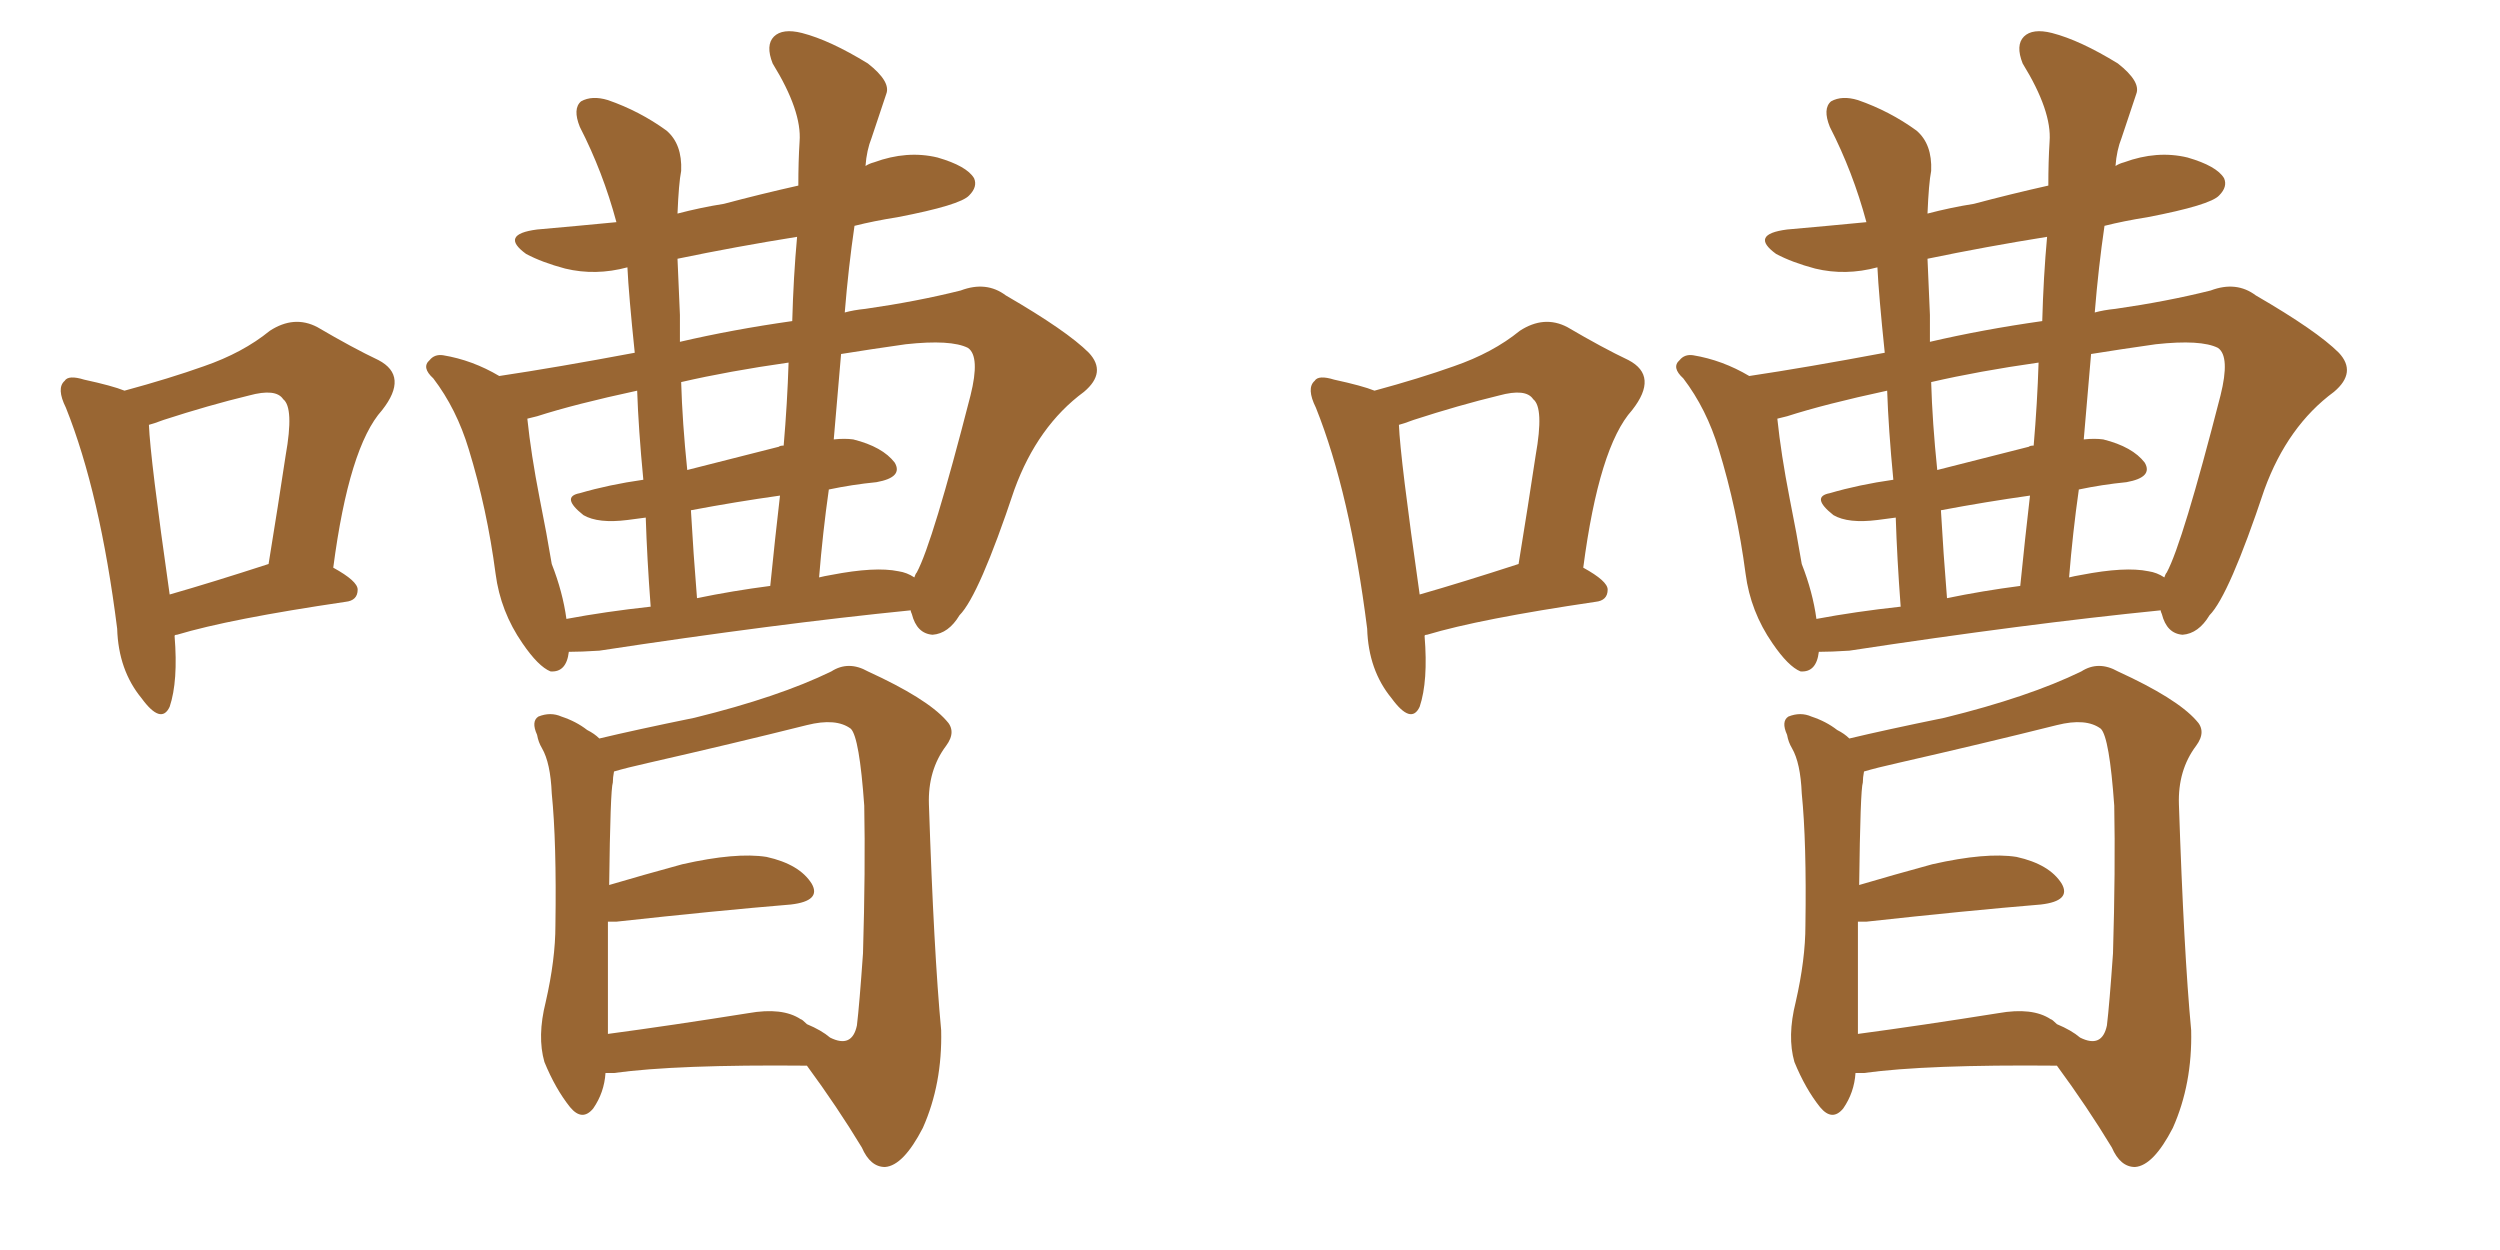 <svg xmlns="http://www.w3.org/2000/svg" xmlns:xlink="http://www.w3.org/1999/xlink" width="300" height="150"><path fill="#996633" padding="10" d="M20.95 76.32L20.95 76.32Q21.39 81.74 20.36 84.81L20.36 84.81Q19.34 87.01 16.99 83.79L16.99 83.79Q14.21 80.42 14.06 75.44L14.06 75.44Q12.01 59.18 7.91 48.93L7.91 48.93Q6.74 46.58 7.76 45.70L7.76 45.70Q8.20 44.97 10.11 45.56L10.11 45.56Q13.48 46.29 14.94 46.88L14.94 46.88Q20.36 45.41 24.46 43.95L24.46 43.95Q29.15 42.33 32.37 39.70L32.37 39.70Q35.30 37.79 38.09 39.26L38.09 39.26Q42.33 41.75 45.41 43.21L45.41 43.21Q49.07 45.12 45.85 49.22L45.85 49.22Q41.89 53.61 39.99 68.12L39.99 68.12Q42.92 69.73 42.92 70.75L42.92 70.75Q42.92 72.07 41.46 72.22L41.46 72.22Q27.54 74.27 21.24 76.17L21.24 76.17Q20.95 76.17 20.95 76.32ZM20.36 71.34L20.36 71.34Q25.49 69.87 32.23 67.68L32.23 67.68Q33.40 60.50 34.28 54.64L34.28 54.64Q35.30 48.93 33.98 47.90L33.98 47.90Q33.11 46.58 29.88 47.46L29.88 47.46Q25.05 48.63 19.63 50.39L19.63 50.39Q18.46 50.83 17.87 50.98L17.87 50.98Q18.02 54.93 20.36 71.34ZM72.66 128.76L72.66 128.76Q72.51 131.10 71.19 133.01L71.19 133.01Q69.87 134.62 68.41 132.86L68.41 132.86Q66.65 130.66 65.33 127.44L65.33 127.44Q64.45 124.37 65.48 120.26L65.48 120.26Q66.65 115.14 66.65 111.04L66.65 111.04Q66.80 101.07 66.21 95.21L66.21 95.21Q66.06 91.55 65.04 89.79L65.04 89.79Q64.60 89.06 64.45 88.18L64.45 88.18Q63.72 86.57 64.60 85.99L64.60 85.99Q66.06 85.40 67.38 85.99L67.38 85.99Q69.14 86.57 70.46 87.60L70.46 87.60Q71.34 88.04 71.92 88.62L71.92 88.62Q76.17 87.60 83.35 86.13L83.35 86.13Q93.46 83.64 99.76 80.57L99.76 80.57Q101.81 79.25 104.15 80.57L104.15 80.57Q111.18 83.79 113.53 86.43L113.53 86.43Q114.84 87.74 113.53 89.50L113.53 89.50Q111.33 92.43 111.47 96.53L111.47 96.53Q112.06 114.26 112.94 123.63L112.94 123.63Q113.09 130.08 110.74 135.35L110.74 135.35Q108.40 139.89 106.20 140.04L106.20 140.04Q104.44 140.04 103.42 137.70L103.42 137.70Q100.49 132.86 96.83 127.88L96.83 127.88Q81.15 127.73 73.68 128.76L73.68 128.76Q73.10 128.76 72.66 128.76ZM96.09 122.31L96.09 122.31Q96.24 122.31 96.83 122.90L96.83 122.90Q98.58 123.63 99.61 124.51L99.61 124.51Q102.25 125.83 102.83 123.05L102.83 123.05Q103.13 120.56 103.56 114.40L103.56 114.40Q103.86 104.30 103.71 96.68L103.71 96.68Q103.13 88.48 102.10 87.45L102.10 87.45Q100.34 86.13 96.83 87.01L96.83 87.01Q88.04 89.21 77.78 91.55L77.78 91.55Q75.15 92.14 73.68 92.58L73.68 92.58Q73.54 93.31 73.54 93.90L73.54 93.90Q73.24 94.78 73.10 106.20L73.10 106.20Q77.05 105.03 81.88 103.71L81.88 103.71Q88.33 102.25 91.99 102.83L91.99 102.83Q95.95 103.71 97.41 106.05L97.41 106.05Q98.58 108.11 94.92 108.54L94.92 108.54Q85.99 109.28 73.97 110.60L73.97 110.60Q73.39 110.60 72.95 110.60L72.95 110.60Q72.95 115.28 72.95 121.58L72.95 121.58Q72.95 123.05 72.95 124.07L72.95 124.07Q80.57 123.05 89.79 121.58L89.79 121.58Q93.90 120.85 96.09 122.31ZM109.28 73.24L109.28 73.24Q93.16 74.85 71.92 78.08L71.92 78.08Q69.73 78.22 68.26 78.22L68.26 78.22Q67.97 80.71 66.06 80.57L66.06 80.57Q64.60 79.98 62.70 77.20L62.70 77.20Q60.06 73.39 59.47 68.85L59.47 68.85Q58.45 61.08 56.25 53.91L56.25 53.91Q54.79 49.07 52.00 45.41L52.00 45.41Q50.54 44.09 51.56 43.21L51.56 43.21Q52.15 42.48 53.17 42.63L53.17 42.63Q56.69 43.21 59.91 45.12L59.91 45.12Q66.80 44.09 76.17 42.33L76.17 42.33Q75.44 35.30 75.29 32.08L75.29 32.08Q71.48 33.11 67.82 32.23L67.82 32.23Q65.04 31.49 63.13 30.47L63.13 30.47Q59.91 28.13 64.45 27.54L64.45 27.54Q69.43 27.10 73.97 26.66L73.97 26.66Q72.36 20.65 69.58 15.23L69.58 15.23Q68.70 13.04 69.73 12.16L69.73 12.16Q71.04 11.43 72.95 12.01L72.95 12.01Q76.76 13.33 79.98 15.67L79.98 15.67Q81.88 17.29 81.74 20.51L81.74 20.51Q81.45 21.97 81.30 25.63L81.30 25.63Q84.08 24.90 86.87 24.46L86.87 24.46Q91.26 23.29 95.80 22.27L95.80 22.27Q95.80 19.34 95.95 16.99L95.95 16.99Q96.24 13.33 92.72 7.62L92.72 7.62Q91.85 5.42 92.87 4.39L92.87 4.39Q93.90 3.37 96.24 3.96L96.24 3.96Q99.61 4.83 104.15 7.62L104.15 7.62Q106.93 9.81 106.35 11.28L106.35 11.28Q105.62 13.48 104.59 16.55L104.59 16.55Q104.00 18.02 103.86 19.92L103.86 19.92Q104.30 19.63 104.88 19.48L104.88 19.48Q108.84 18.02 112.50 18.90L112.50 18.90Q116.02 19.92 116.89 21.39L116.89 21.39Q117.33 22.41 116.31 23.44L116.31 23.44Q115.28 24.61 107.67 26.07L107.67 26.07Q104.88 26.51 102.54 27.10L102.54 27.10Q101.81 32.08 101.37 37.50L101.37 37.50Q102.39 37.21 103.86 37.06L103.86 37.06Q110.01 36.18 115.28 34.86L115.28 34.86Q118.36 33.69 120.70 35.45L120.70 35.45Q128.03 39.70 130.66 42.33L130.66 42.33Q132.86 44.68 130.08 47.02L130.08 47.02Q124.51 51.12 121.73 58.74L121.73 58.74Q117.48 71.48 115.14 73.83L115.14 73.83Q113.82 76.03 111.91 76.17L111.91 76.17Q110.01 76.03 109.42 73.68L109.42 73.68Q109.28 73.39 109.28 73.24ZM64.45 49.95L64.45 49.95Q63.87 50.10 63.28 50.24L63.28 50.24Q63.72 54.49 64.75 59.77L64.75 59.77Q65.63 64.16 66.21 67.68L66.21 67.68Q67.53 71.04 67.97 74.27L67.97 74.27Q72.66 73.39 78.08 72.80L78.08 72.80Q77.64 66.94 77.49 62.11L77.49 62.11Q76.32 62.26 75.29 62.40L75.29 62.40Q71.78 62.84 70.02 61.82L70.02 61.82Q67.24 59.62 69.58 59.18L69.58 59.18Q73.10 58.15 77.20 57.57L77.20 57.57Q76.61 51.42 76.46 46.88L76.46 46.88Q68.99 48.49 64.45 49.95ZM108.69 41.31L108.69 41.31Q104.59 41.89 100.93 42.48L100.93 42.48Q100.49 47.46 100.05 52.73L100.05 52.73Q101.37 52.59 102.39 52.73L102.39 52.73Q105.91 53.61 107.37 55.52L107.37 55.52Q108.40 57.28 105.18 57.86L105.18 57.86Q102.25 58.15 99.46 58.74L99.46 58.74Q98.73 63.87 98.29 69.29L98.29 69.29Q98.88 69.14 99.76 68.99L99.76 68.99Q105.03 67.97 107.81 68.55L107.81 68.55Q108.84 68.70 109.72 69.29L109.72 69.29Q109.86 68.85 110.01 68.70L110.01 68.70Q111.91 65.19 116.46 47.46L116.46 47.46Q117.63 42.77 116.16 41.75L116.16 41.75Q114.11 40.72 108.69 41.31ZM94.63 43.51L94.63 43.51Q87.45 44.53 81.74 45.85L81.74 45.85Q81.88 50.68 82.47 56.40L82.47 56.40Q87.60 55.08 93.46 53.61L93.46 53.61Q93.60 53.47 94.04 53.47L94.04 53.47Q94.48 48.34 94.63 43.51ZM81.59 41.02L81.59 41.02Q87.89 39.55 95.07 38.53L95.07 38.53Q95.21 33.25 95.65 28.42L95.65 28.42Q88.33 29.59 81.30 31.05L81.30 31.05Q81.45 34.13 81.59 37.79L81.59 37.79Q81.59 39.26 81.59 41.02ZM92.43 70.31L92.43 70.31L92.43 70.31Q93.02 64.45 93.60 59.47L93.60 59.47Q88.33 60.21 82.91 61.23L82.91 61.23Q83.20 66.36 83.64 71.78L83.64 71.78Q87.89 70.90 92.43 70.31ZM170.95 76.32L170.95 76.32Q171.39 81.74 170.36 84.81L170.36 84.81Q169.34 87.01 166.99 83.79L166.99 83.79Q164.21 80.42 164.06 75.44L164.06 75.44Q162.01 59.18 157.91 48.93L157.91 48.93Q156.74 46.58 157.76 45.70L157.76 45.70Q158.20 44.97 160.11 45.56L160.11 45.56Q163.48 46.29 164.94 46.88L164.94 46.88Q170.36 45.41 174.46 43.95L174.46 43.95Q179.15 42.33 182.37 39.70L182.37 39.70Q185.30 37.79 188.09 39.26L188.09 39.26Q192.33 41.75 195.41 43.21L195.41 43.21Q199.07 45.12 195.85 49.22L195.85 49.22Q191.89 53.61 189.99 68.12L189.99 68.12Q192.92 69.73 192.92 70.75L192.92 70.75Q192.92 72.07 191.46 72.22L191.46 72.22Q177.54 74.27 171.24 76.17L171.24 76.17Q170.95 76.17 170.95 76.32ZM170.36 71.34L170.36 71.34Q175.49 69.87 182.23 67.68L182.23 67.68Q183.40 60.50 184.28 54.64L184.28 54.64Q185.30 48.93 183.98 47.90L183.98 47.90Q183.11 46.58 179.88 47.46L179.88 47.46Q175.05 48.63 169.63 50.39L169.63 50.39Q168.46 50.83 167.87 50.98L167.87 50.98Q168.02 54.93 170.36 71.34ZM222.66 128.76L222.66 128.76Q222.51 131.10 221.19 133.01L221.19 133.01Q219.87 134.62 218.41 132.86L218.41 132.86Q216.65 130.66 215.33 127.44L215.33 127.44Q214.45 124.37 215.48 120.26L215.48 120.26Q216.65 115.14 216.65 111.04L216.65 111.04Q216.80 101.07 216.21 95.21L216.21 95.21Q216.06 91.55 215.04 89.79L215.04 89.79Q214.60 89.06 214.45 88.18L214.45 88.18Q213.72 86.57 214.60 85.99L214.60 85.99Q216.06 85.40 217.38 85.99L217.38 85.99Q219.14 86.57 220.46 87.60L220.46 87.60Q221.34 88.04 221.92 88.62L221.92 88.62Q226.17 87.60 233.35 86.13L233.35 86.13Q243.46 83.64 249.76 80.57L249.76 80.57Q251.81 79.25 254.15 80.57L254.15 80.57Q261.18 83.79 263.53 86.43L263.53 86.43Q264.84 87.74 263.53 89.50L263.53 89.50Q261.33 92.43 261.47 96.53L261.47 96.53Q262.06 114.26 262.94 123.63L262.94 123.63Q263.09 130.08 260.74 135.35L260.74 135.35Q258.40 139.89 256.20 140.04L256.20 140.04Q254.44 140.04 253.42 137.70L253.42 137.70Q250.49 132.86 246.83 127.88L246.83 127.88Q231.15 127.73 223.68 128.76L223.68 128.76Q223.10 128.76 222.66 128.76ZM246.09 122.31L246.09 122.31Q246.24 122.31 246.83 122.90L246.83 122.90Q248.58 123.63 249.61 124.51L249.61 124.51Q252.25 125.83 252.83 123.05L252.83 123.05Q253.13 120.56 253.56 114.40L253.56 114.40Q253.86 104.30 253.71 96.68L253.71 96.68Q253.13 88.48 252.10 87.45L252.10 87.45Q250.34 86.13 246.83 87.01L246.83 87.01Q238.04 89.21 227.78 91.55L227.78 91.55Q225.15 92.14 223.68 92.58L223.68 92.58Q223.54 93.31 223.54 93.90L223.54 93.90Q223.24 94.78 223.10 106.20L223.10 106.20Q227.05 105.03 231.88 103.71L231.88 103.71Q238.33 102.25 241.99 102.83L241.99 102.83Q245.95 103.71 247.41 106.05L247.41 106.05Q248.58 108.11 244.92 108.54L244.92 108.54Q235.99 109.28 223.97 110.60L223.97 110.60Q223.39 110.60 222.95 110.60L222.95 110.60Q222.95 115.28 222.95 121.58L222.95 121.58Q222.95 123.05 222.95 124.07L222.95 124.07Q230.57 123.05 239.79 121.58L239.79 121.58Q243.90 120.85 246.09 122.31ZM259.28 73.24L259.28 73.24Q243.16 74.85 221.92 78.08L221.92 78.08Q219.73 78.22 218.26 78.22L218.26 78.22Q217.97 80.71 216.06 80.57L216.06 80.57Q214.60 79.98 212.70 77.20L212.70 77.20Q210.06 73.39 209.47 68.85L209.47 68.85Q208.45 61.08 206.25 53.91L206.25 53.91Q204.79 49.07 202.00 45.41L202.00 45.41Q200.54 44.09 201.56 43.21L201.56 43.21Q202.15 42.48 203.17 42.63L203.17 42.63Q206.69 43.21 209.91 45.12L209.91 45.12Q216.80 44.09 226.17 42.33L226.17 42.33Q225.44 35.30 225.29 32.08L225.29 32.08Q221.48 33.11 217.82 32.23L217.82 32.23Q215.04 31.49 213.13 30.47L213.13 30.47Q209.91 28.13 214.45 27.54L214.45 27.54Q219.43 27.10 223.97 26.66L223.97 26.66Q222.36 20.65 219.58 15.23L219.58 15.23Q218.70 13.04 219.73 12.16L219.73 12.16Q221.04 11.43 222.95 12.01L222.95 12.01Q226.76 13.33 229.98 15.67L229.98 15.67Q231.88 17.29 231.74 20.51L231.74 20.51Q231.45 21.97 231.30 25.63L231.30 25.63Q234.08 24.90 236.87 24.46L236.87 24.46Q241.26 23.29 245.80 22.27L245.80 22.27Q245.80 19.34 245.95 16.99L245.95 16.99Q246.24 13.33 242.72 7.62L242.72 7.62Q241.85 5.42 242.87 4.39L242.87 4.39Q243.90 3.37 246.24 3.96L246.24 3.96Q249.61 4.83 254.15 7.62L254.15 7.62Q256.93 9.81 256.35 11.28L256.35 11.28Q255.62 13.48 254.59 16.55L254.59 16.55Q254.00 18.02 253.86 19.92L253.86 19.92Q254.30 19.63 254.88 19.48L254.88 19.48Q258.84 18.02 262.50 18.90L262.50 18.90Q266.02 19.92 266.89 21.39L266.89 21.39Q267.33 22.41 266.31 23.44L266.31 23.44Q265.28 24.61 257.67 26.07L257.67 26.07Q254.88 26.51 252.54 27.10L252.54 27.10Q251.81 32.08 251.37 37.50L251.37 37.50Q252.39 37.21 253.86 37.06L253.86 37.06Q260.01 36.18 265.28 34.86L265.28 34.86Q268.36 33.69 270.70 35.45L270.70 35.45Q278.03 39.70 280.66 42.33L280.66 42.33Q282.86 44.68 280.08 47.02L280.08 47.02Q274.51 51.12 271.73 58.74L271.73 58.74Q267.48 71.48 265.14 73.83L265.14 73.83Q263.82 76.03 261.91 76.17L261.91 76.17Q260.01 76.03 259.42 73.68L259.42 73.68Q259.28 73.39 259.28 73.24ZM214.45 49.95L214.45 49.95Q213.87 50.10 213.28 50.24L213.28 50.24Q213.72 54.49 214.75 59.77L214.75 59.77Q215.63 64.16 216.21 67.68L216.21 67.68Q217.53 71.04 217.97 74.27L217.97 74.27Q222.66 73.39 228.08 72.80L228.08 72.80Q227.64 66.94 227.49 62.11L227.49 62.11Q226.32 62.26 225.29 62.40L225.29 62.40Q221.78 62.84 220.02 61.82L220.02 61.82Q217.24 59.62 219.58 59.18L219.58 59.18Q223.10 58.15 227.20 57.57L227.20 57.57Q226.61 51.42 226.46 46.88L226.46 46.88Q218.99 48.49 214.45 49.95ZM258.69 41.31L258.69 41.31Q254.59 41.89 250.93 42.48L250.93 42.48Q250.49 47.46 250.05 52.73L250.05 52.73Q251.37 52.59 252.39 52.73L252.39 52.73Q255.91 53.61 257.37 55.52L257.37 55.52Q258.40 57.28 255.18 57.86L255.18 57.86Q252.25 58.15 249.46 58.74L249.46 58.74Q248.73 63.87 248.29 69.29L248.29 69.29Q248.88 69.14 249.76 68.99L249.76 68.99Q255.03 67.97 257.81 68.55L257.81 68.55Q258.84 68.70 259.72 69.29L259.72 69.29Q259.86 68.85 260.01 68.70L260.01 68.70Q261.91 65.19 266.46 47.46L266.46 47.46Q267.63 42.77 266.16 41.75L266.16 41.75Q264.11 40.72 258.69 41.31ZM244.63 43.51L244.63 43.51Q237.45 44.53 231.74 45.85L231.74 45.85Q231.88 50.68 232.47 56.40L232.47 56.40Q237.60 55.08 243.46 53.61L243.46 53.61Q243.60 53.47 244.04 53.47L244.04 53.47Q244.48 48.34 244.63 43.51ZM231.59 41.02L231.59 41.02Q237.89 39.55 245.07 38.53L245.07 38.53Q245.21 33.25 245.65 28.42L245.65 28.42Q238.33 29.59 231.30 31.05L231.30 31.05Q231.45 34.13 231.59 37.79L231.59 37.79Q231.59 39.26 231.59 41.02ZM242.43 70.31L242.43 70.31L242.43 70.31Q243.02 64.45 243.60 59.47L243.60 59.47Q238.33 60.21 232.91 61.23L232.91 61.23Q233.20 66.36 233.64 71.78L233.64 71.78Q237.89 70.90 242.43 70.31Z"/></svg>